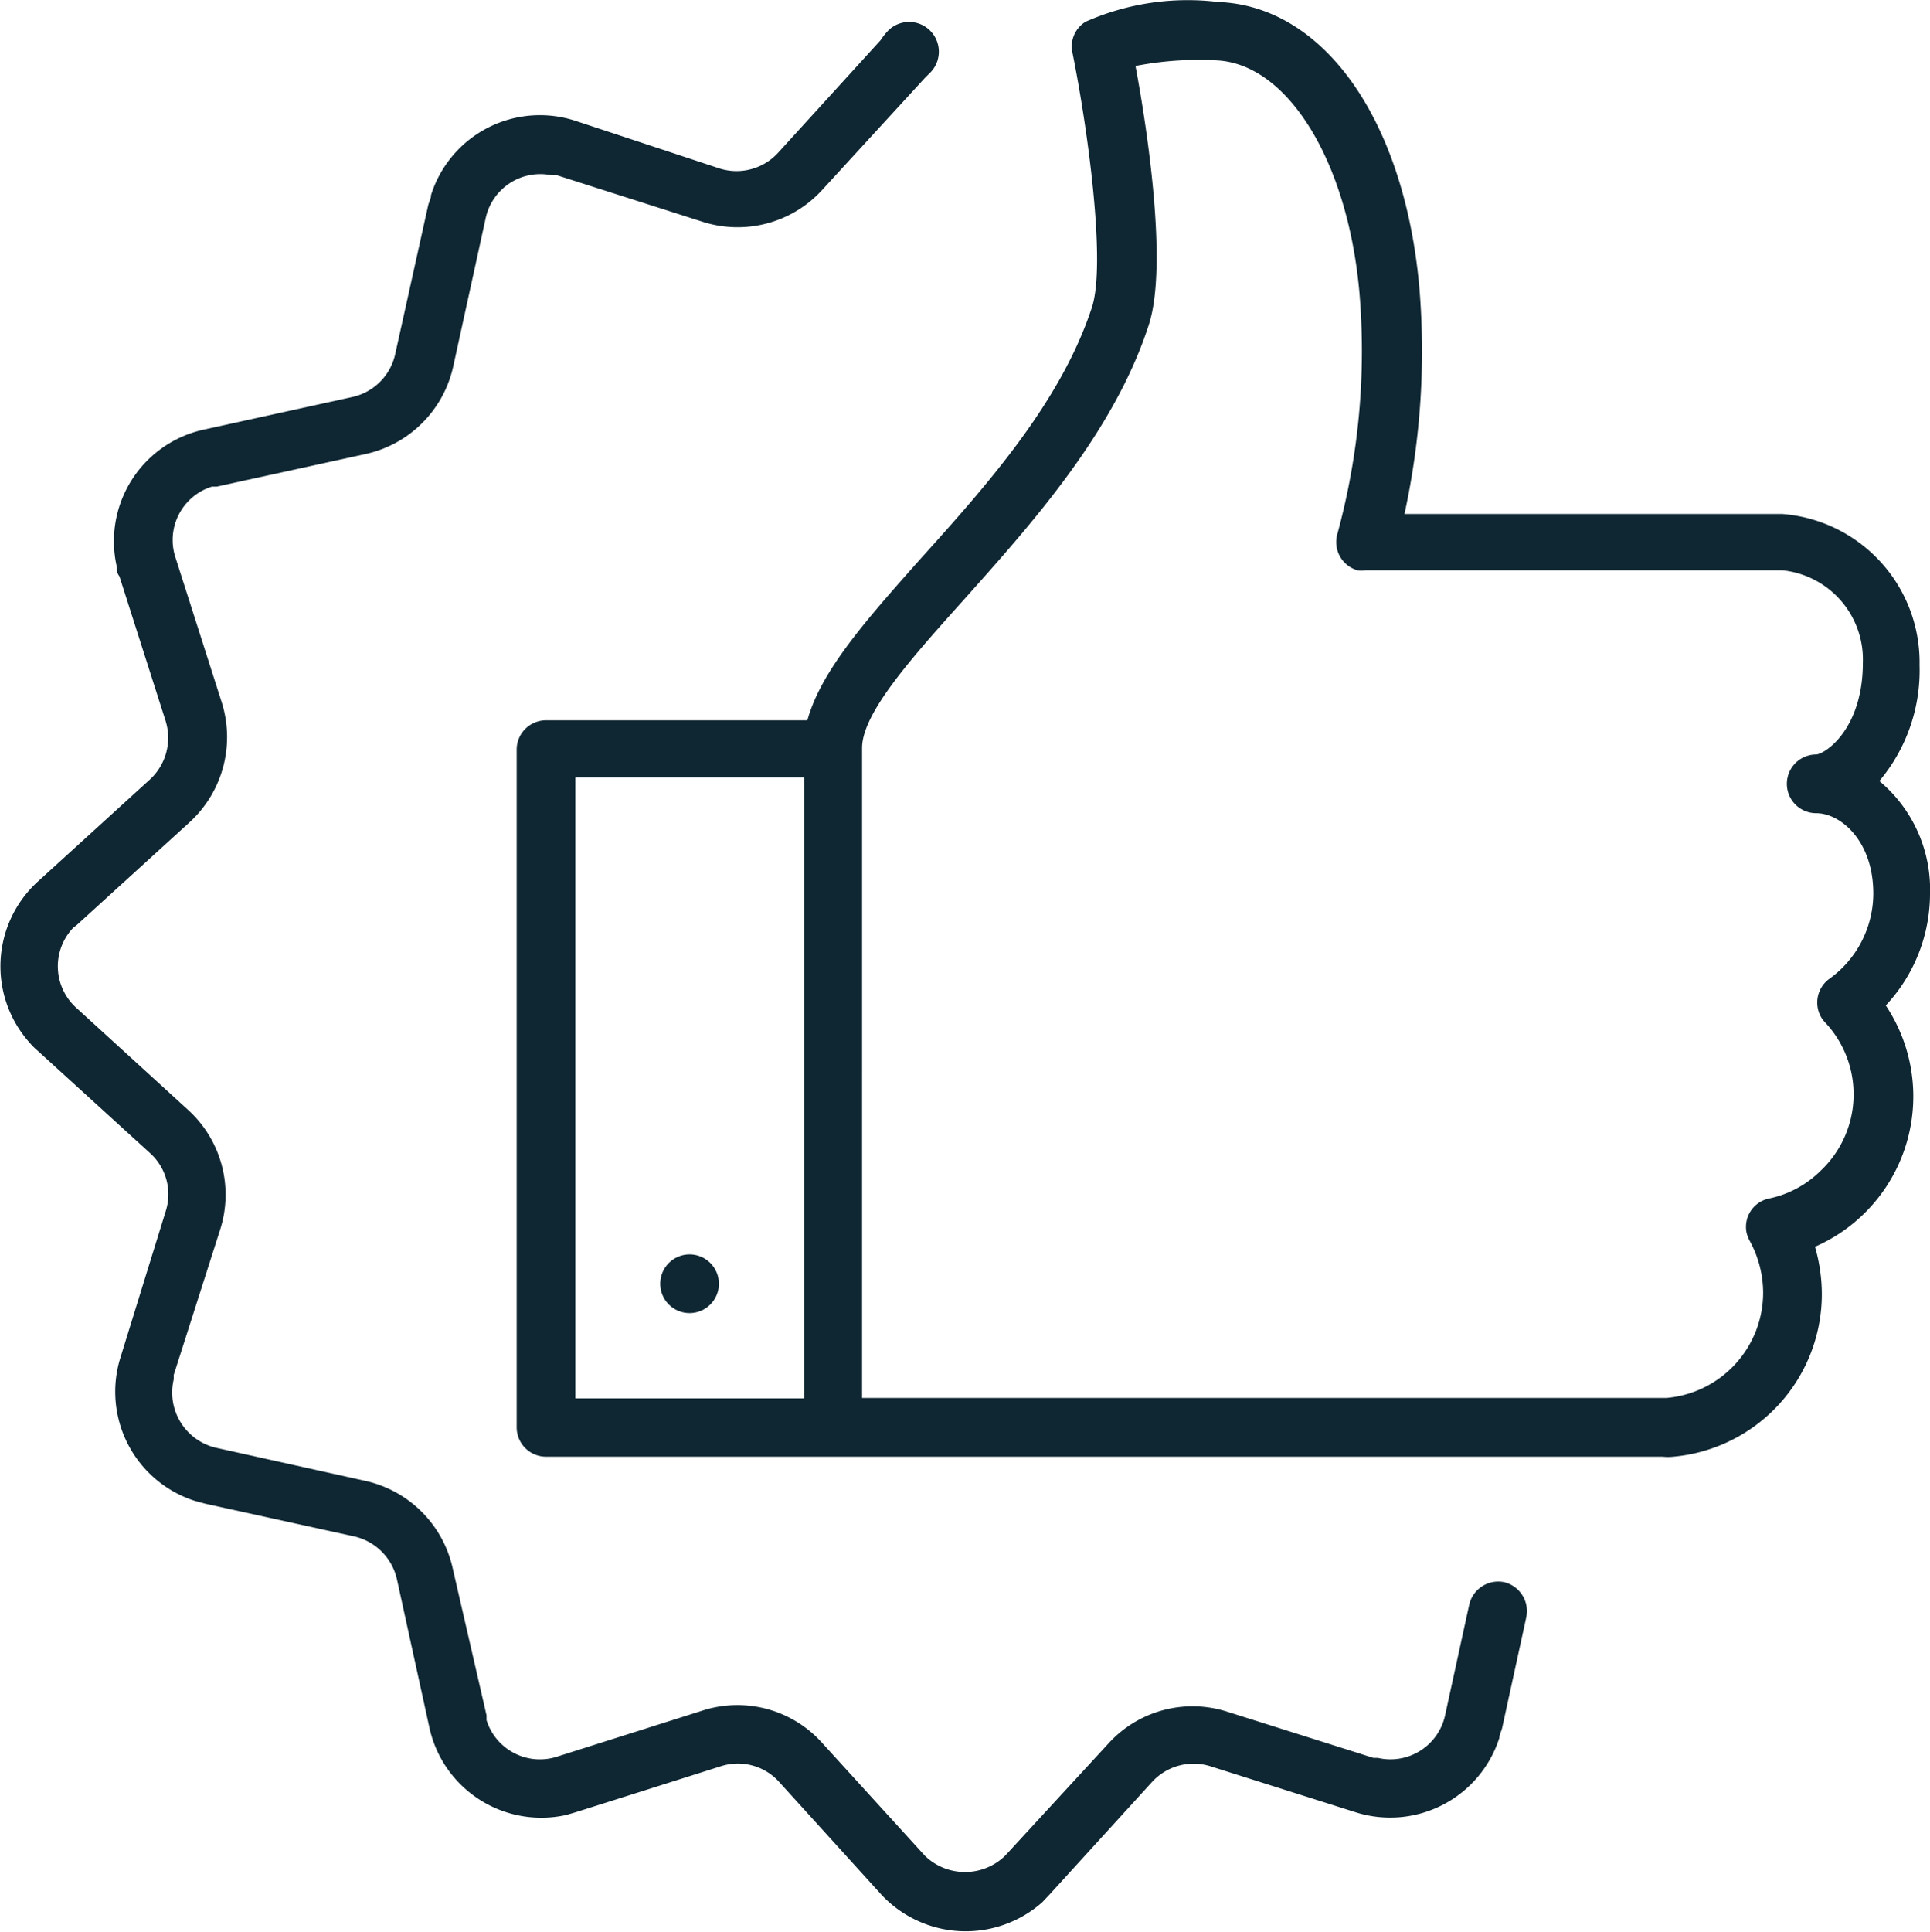 <svg xmlns="http://www.w3.org/2000/svg" id="Layer_1" data-name="Layer 1" viewBox="0 0 48 48.04"><defs><style>.cls-1{fill:#0f2733;}</style></defs><title>Untitled-2</title><path class="cls-1" d="M48,22.24a3.51,3.51,0,0,0-1.26-2.82,4.27,4.27,0,0,0,1-2.88,3.7,3.7,0,0,0-3.41-3.76h-9.4a19,19,0,0,0,.37-5.63c-.37-4.15-2.36-7-5-7.1A6.27,6.27,0,0,0,27,.54a.72.72,0,0,0-.33.76c.38,1.87.84,5.23.49,6.33-.77,2.37-2.63,4.45-4.28,6.28-1.35,1.52-2.46,2.77-2.8,4H13.58a.73.73,0,0,0-.73.72V35.5a.73.73,0,0,0,.73.72H41.35a1.23,1.23,0,0,0,.27,0,4.06,4.06,0,0,0,3.69-4.06A4.28,4.28,0,0,0,45.14,31,4.08,4.08,0,0,0,46.9,25,4.07,4.07,0,0,0,48,22.24ZM20,34.77H14.31V19.33H20ZM45.48,24.35a.73.73,0,0,0-.15,1l.05.06a2.61,2.61,0,0,1-.1,3.7A2.57,2.57,0,0,1,44,29.8a.72.72,0,0,0-.56.86.84.84,0,0,0,.08.2,2.71,2.71,0,0,1,.33,1.28,2.63,2.63,0,0,1-2.41,2.62h-20V18.6c0-.87,1.24-2.25,2.56-3.72,1.65-1.85,3.71-4.14,4.57-6.8.49-1.5-.06-5-.33-6.44a8.22,8.22,0,0,1,2-.14c1.78.07,3.28,2.5,3.57,5.78a17.26,17.26,0,0,1-.55,6,.73.73,0,0,0,.5.9.69.69,0,0,0,.2,0H44.33a2.23,2.23,0,0,1,2,2.3c0,1.63-.92,2.26-1.16,2.28a.73.73,0,1,0,0,1.46c.6,0,1.42.68,1.42,2A2.62,2.62,0,0,1,45.48,24.35Z"></path><path class="cls-1" d="M37.41,39.34a.74.74,0,0,0-.87.56l-.6,2.75a1.39,1.39,0,0,1-1.67,1.06l-.11,0-3.61-1.14a2.83,2.83,0,0,0-3,.8L25,46.14a1.43,1.43,0,0,1-2,0s0,0,0,0l-2.55-2.8a2.83,2.83,0,0,0-3-.8l-3.6,1.14a1.39,1.39,0,0,1-1.75-.91l0-.12L11.26,39a2.86,2.86,0,0,0-2.18-2.18L5.38,36A1.41,1.41,0,0,1,4.32,34.3l0-.11,1.15-3.6a2.85,2.85,0,0,0-.8-3L1.91,25.07a1.39,1.39,0,0,1-.09-2L1.91,23l2.8-2.55a2.87,2.87,0,0,0,.8-3l-1.15-3.6a1.39,1.39,0,0,1,.91-1.75l.12,0,3.7-.81a2.86,2.86,0,0,0,2.18-2.17l.81-3.7a1.39,1.39,0,0,1,1.65-1.06l.13,0,3.6,1.15a2.85,2.85,0,0,0,3-.8L23,1.94l.11-.11a.73.73,0,1,0-1-1.09h0A1.67,1.67,0,0,0,21.9,1l-2.55,2.8a1.4,1.4,0,0,1-1.45.39L14.3,3a2.84,2.84,0,0,0-3.58,1.85c0,.09-.05.17-.07.25L9.83,8.8A1.4,1.4,0,0,1,8.77,9.87l-3.69.81A2.84,2.84,0,0,0,2.9,14.07c0,.08,0,.17.07.26l1.15,3.6a1.41,1.41,0,0,1-.39,1.45L.93,21.93a2.85,2.85,0,0,0-.19,4,1.7,1.7,0,0,0,.19.19l2.8,2.55a1.38,1.38,0,0,1,.39,1.45L3,33.74a2.85,2.85,0,0,0,1.85,3.58l.26.07,3.69.81a1.41,1.41,0,0,1,1.07,1.06l.81,3.7a2.85,2.85,0,0,0,3.4,2.17l.24-.07,3.6-1.14a1.38,1.38,0,0,1,1.46.39l2.54,2.8a2.87,2.87,0,0,0,4,.19l.18-.19,2.55-2.8a1.4,1.4,0,0,1,1.46-.39l3.6,1.14a2.85,2.85,0,0,0,3.58-1.85c0-.08.05-.16.07-.25l.6-2.75a.74.74,0,0,0-.55-.87Z"></path><circle class="cls-1" cx="17.15" cy="31.92" r="0.73"></circle></svg>